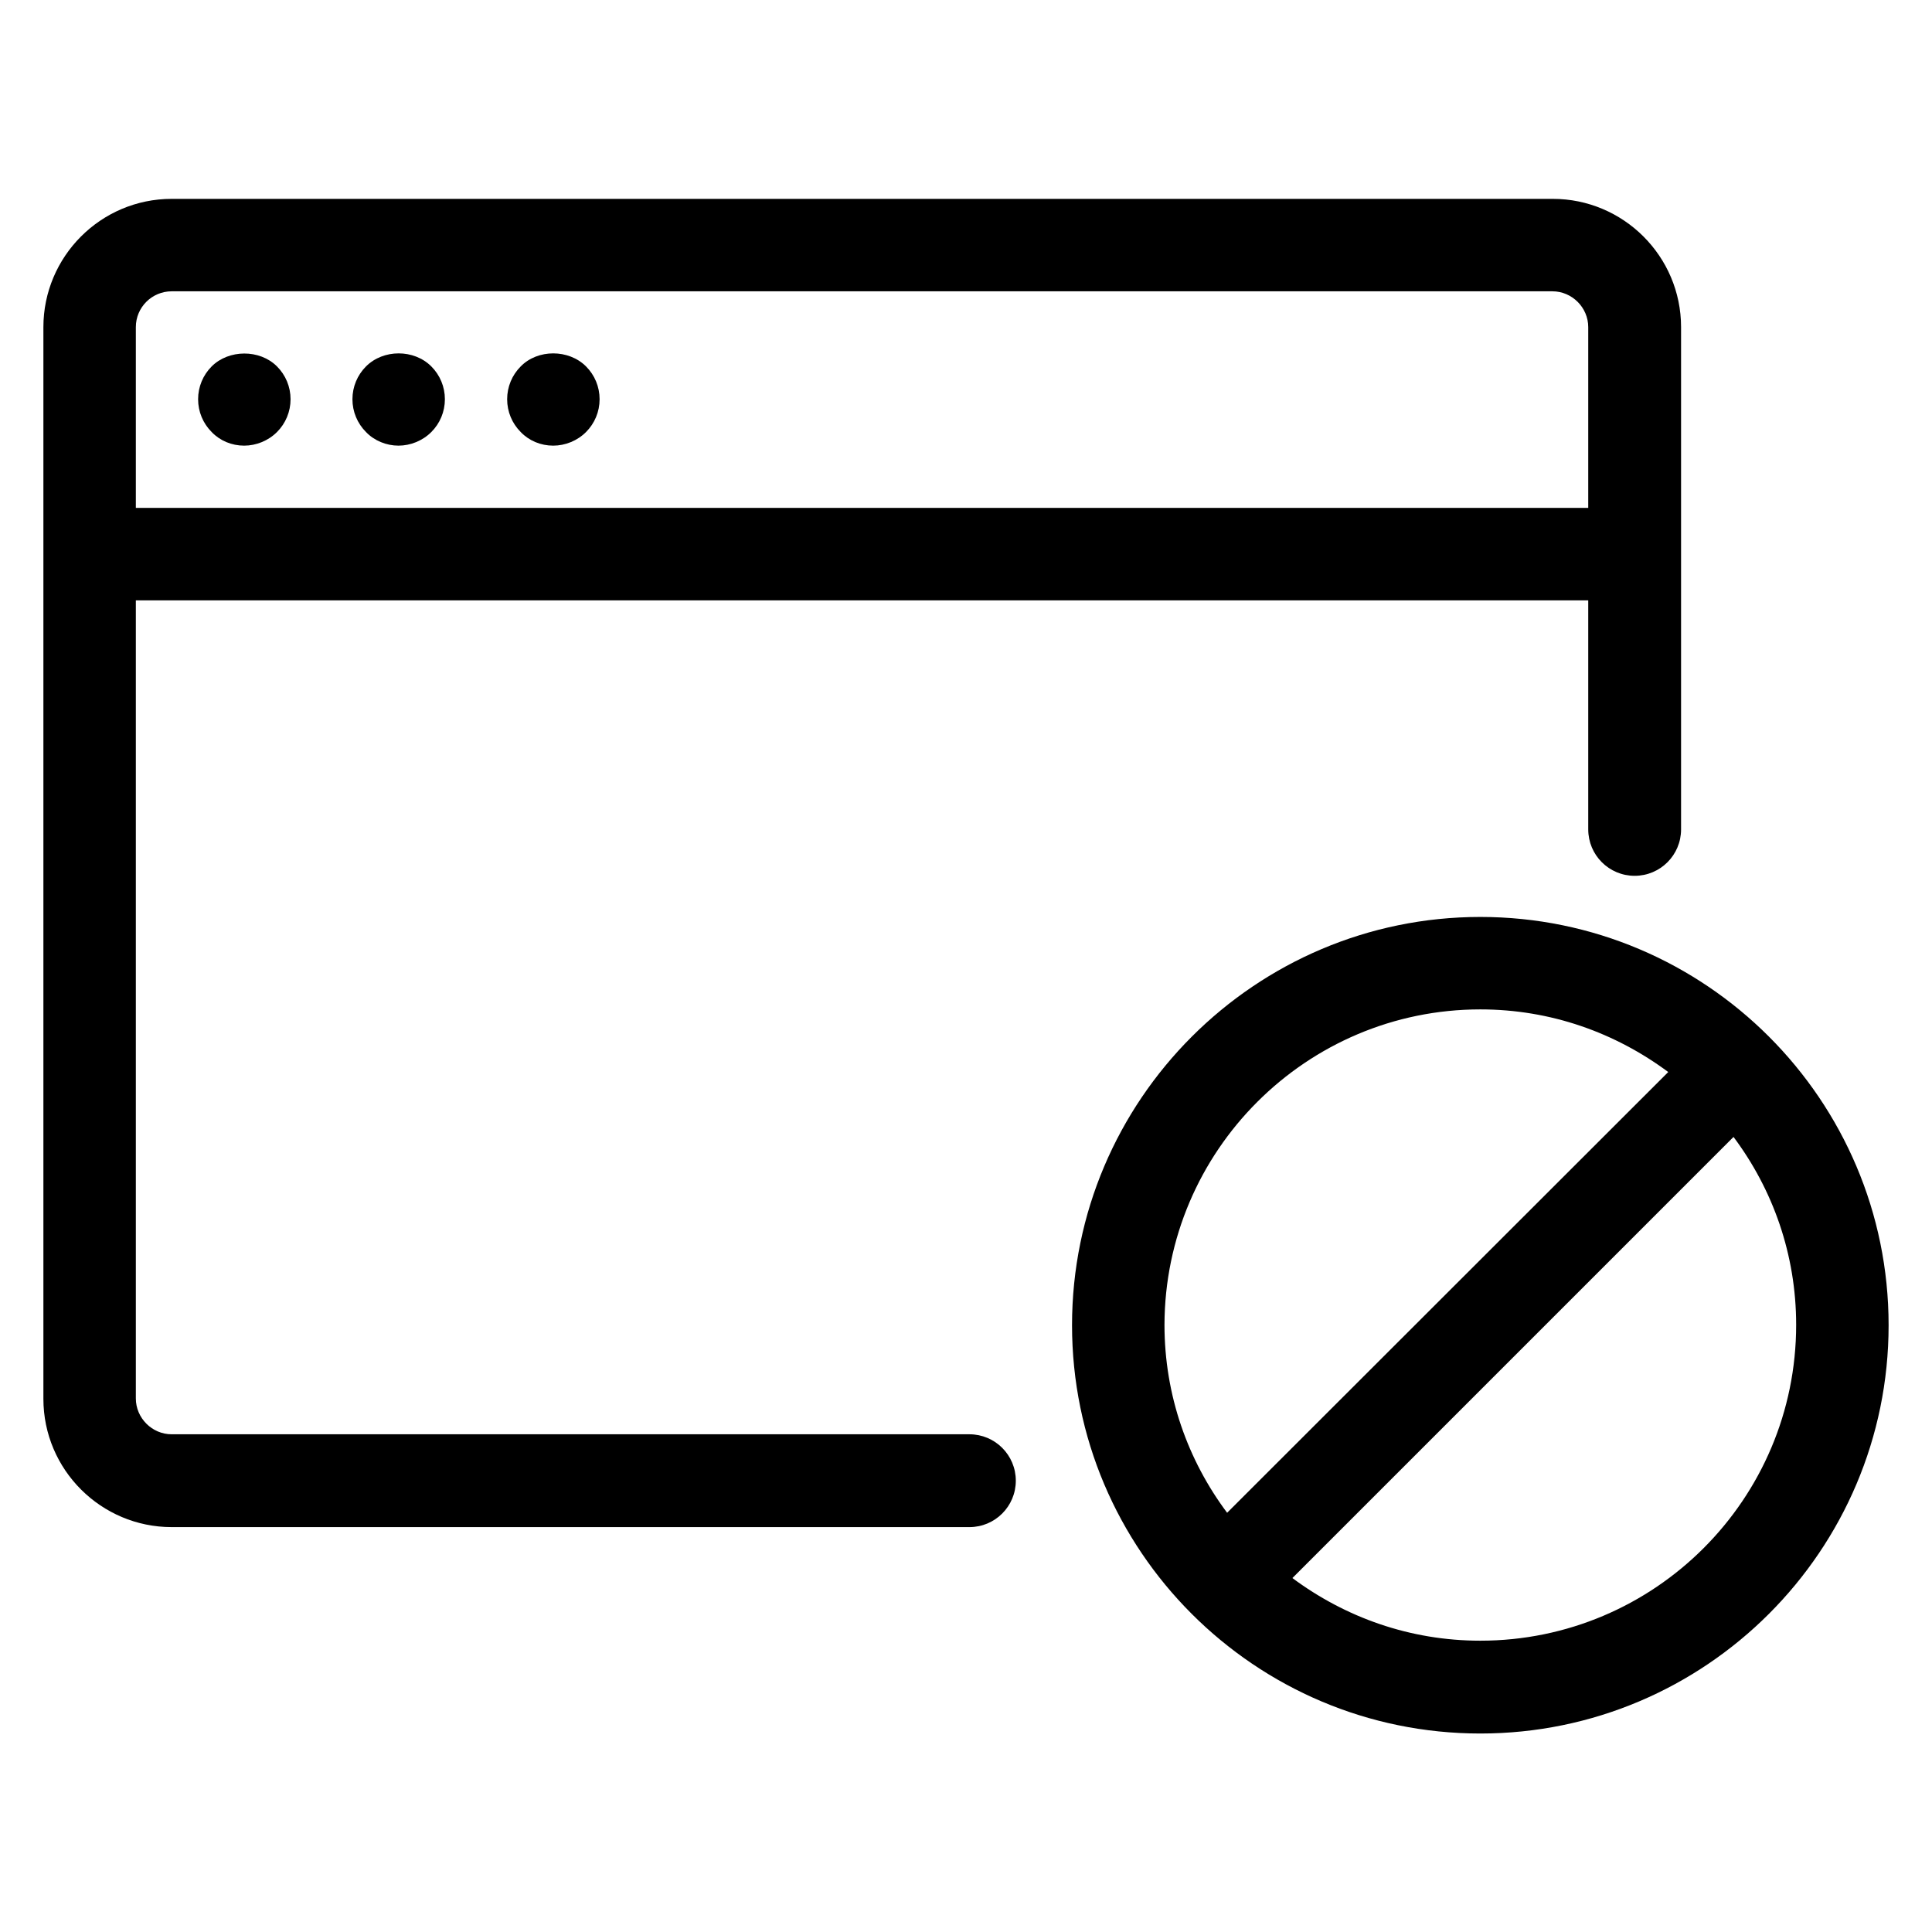 <?xml version="1.0" encoding="utf-8"?>
<!-- Generator: Adobe Illustrator 18.0.0, SVG Export Plug-In . SVG Version: 6.00 Build 0)  -->
<!DOCTYPE svg PUBLIC "-//W3C//DTD SVG 1.1//EN" "http://www.w3.org/Graphics/SVG/1.1/DTD/svg11.dtd">
<svg version="1.1" id="Artwork" xmlns="http://www.w3.org/2000/svg" xmlns:xlink="http://www.w3.org/1999/xlink" x="0px" y="0px"
	 viewBox="0 0 512 512" enable-background="new 0 0 512 512" xml:space="preserve">
<g>
	<path d="M11.5,370.7c0,18.8,15.3,34,34,34h211.4c6.8,0,12.3-5.5,12.3-12.3s-5.5-12.3-12.3-12.3H45.5c-5.2,0-9.5-4.3-9.5-9.5V159.1
		h384.9v60.7c0,6.8,5.5,12.3,12.3,12.3s12.3-5.5,12.3-12.3V86.7c0-18.8-15.3-34-34-34H45.5c-18.8,0-34,15.3-34,34V370.7z M45.5,77.2
		h365.9c5.2,0,9.5,4.3,9.5,9.5v47.9H36V86.7C36,81.4,40.3,77.2,45.5,77.2z"/>
	<path d="M64.7,118.1c3.2,0,6.4-1.3,8.7-3.6c2.3-2.3,3.6-5.4,3.6-8.7s-1.3-6.4-3.6-8.7c-4.6-4.6-12.8-4.5-17.3,0
		c-2.3,2.3-3.6,5.4-3.6,8.7s1.3,6.4,3.6,8.7C58.3,116.8,61.4,118.1,64.7,118.1z"/>
	<path d="M105.6,118.1c3.2,0,6.4-1.3,8.7-3.6c2.3-2.3,3.6-5.4,3.6-8.7s-1.3-6.4-3.6-8.7c-4.6-4.6-12.7-4.6-17.3,0
		c-2.3,2.3-3.6,5.4-3.6,8.7s1.3,6.4,3.6,8.7C99.2,116.8,102.4,118.1,105.6,118.1z"/>
	<path d="M146.6,118.1c3.2,0,6.4-1.3,8.7-3.6c2.3-2.3,3.6-5.4,3.6-8.7s-1.3-6.4-3.6-8.7c-4.6-4.6-12.8-4.6-17.3,0
		c-2.3,2.3-3.6,5.4-3.6,8.7s1.3,6.4,3.6,8.7C140.2,116.8,143.3,118.1,146.6,118.1z"/>
	<path d="M392.3,243c-59.6,0-108.2,48.5-108.2,108.2s48.5,108.2,108.2,108.2s108.2-48.5,108.2-108.2S452,243,392.3,243z
		 M392.3,267.5c18.7,0,35.8,6.2,49.8,16.6L325.2,400.9c-10.4-13.9-16.6-31.1-16.6-49.8C308.7,305,346.2,267.5,392.3,267.5z
		 M392.3,434.8c-18.7,0-35.8-6.2-49.8-16.6l116.9-116.9c10.4,13.9,16.6,31.1,16.6,49.8C476,397.3,438.5,434.8,392.3,434.8z"/>
</g>
</svg>
